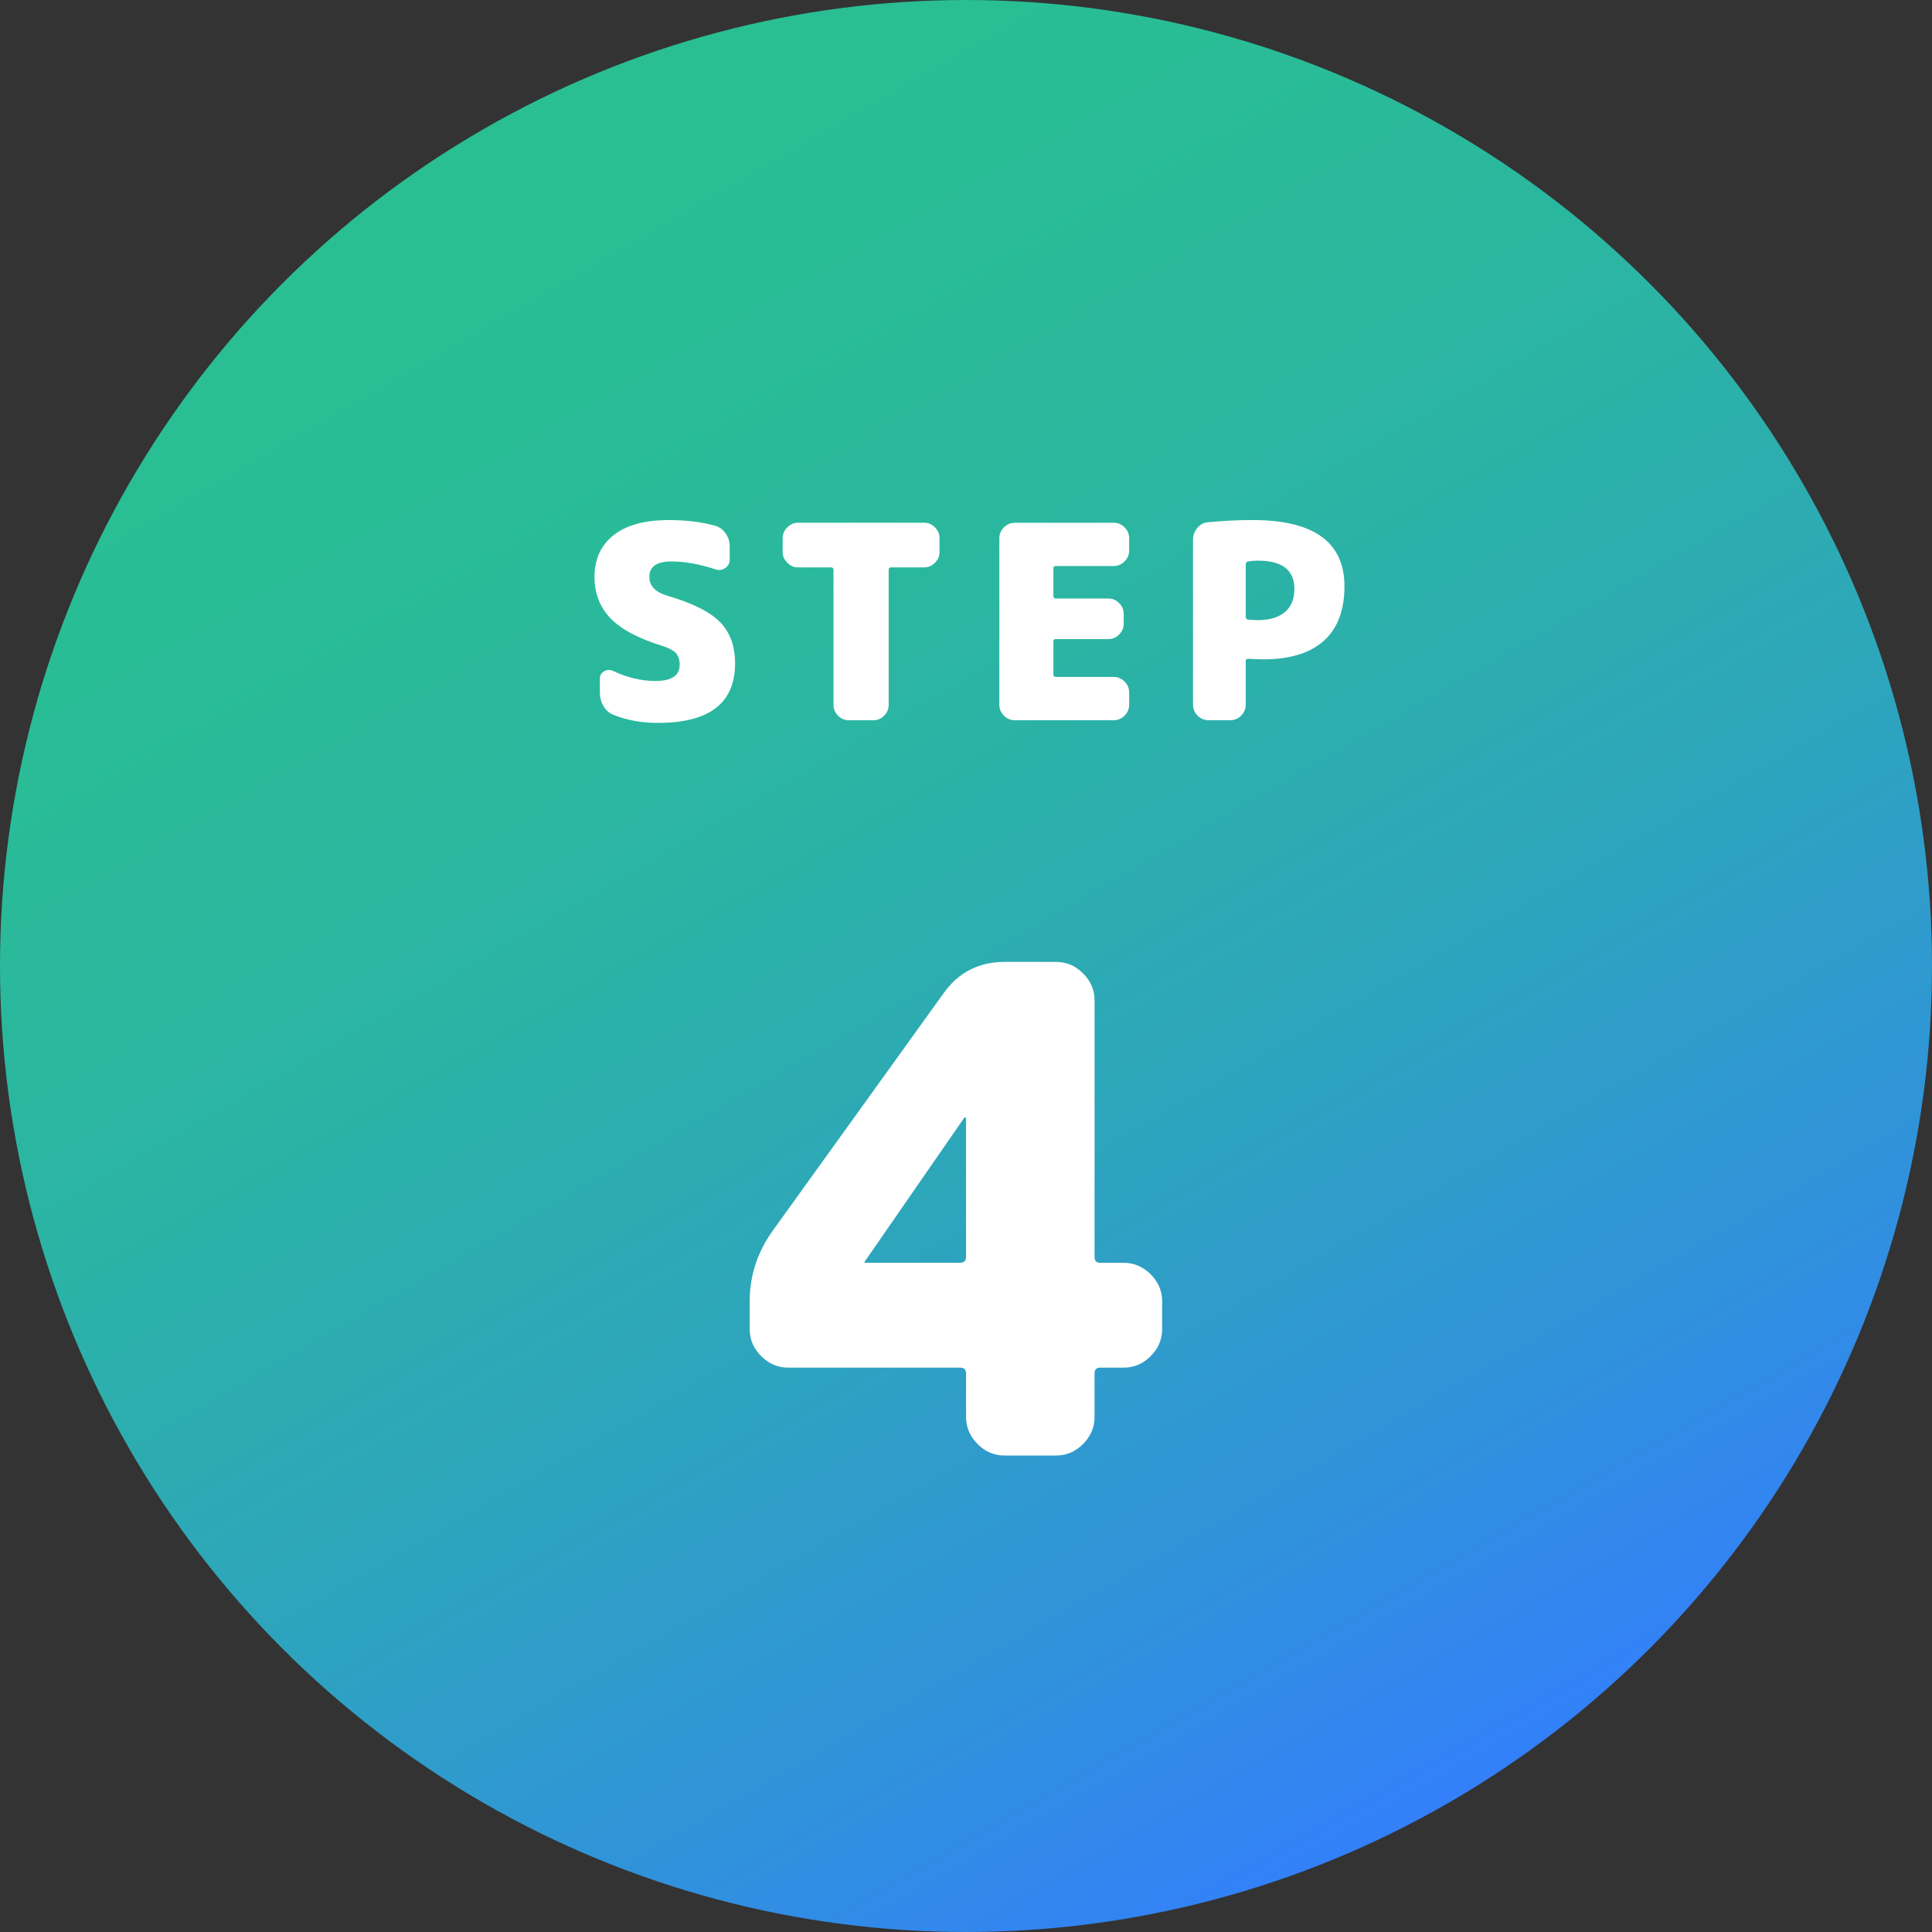 <?xml version="1.0" encoding="utf-8"?>
<!-- Generator: Adobe Illustrator 28.0.0, SVG Export Plug-In . SVG Version: 6.00 Build 0)  -->
<svg version="1.1" id="レイヤー_1" xmlns="http://www.w3.org/2000/svg" xmlns:xlink="http://www.w3.org/1999/xlink" x="0px"
	 y="0px" viewBox="0 0 81 81" style="enable-background:new 0 0 81 81;" xml:space="preserve">
<rect x="0" y="0" width="81" height="81" fill="#333333" stroke="none"/>
<g>
	<linearGradient id="SVGID_1_" gradientUnits="userSpaceOnUse" x1="60.753" y1="75.58" x2="20.247" y2="5.42">
		<stop  offset="0" style="stop-color:#3380F9"/>
		<stop  offset="0.179" style="stop-color:#3093DA"/>
		<stop  offset="0.4" style="stop-color:#2DA6BB"/>
		<stop  offset="0.615" style="stop-color:#2BB4A4"/>
		<stop  offset="0.819" style="stop-color:#29BC97"/>
		<stop  offset="1" style="stop-color:#29BF92"/>
	</linearGradient>
	<circle style="fill:url(#SVGID_1_);" cx="40.5" cy="40.5" r="40.5"/>
	<g>
		<g>
			<path style="fill:#FFFFFF;" d="M27.984,24.978c1.058,0.31,1.795,0.68,2.211,1.111c0.416,0.431,0.624,1.005,0.624,1.724
				c0,1.663-1.077,2.495-3.232,2.495c-0.688,0-1.312-0.113-1.871-0.34c-0.174-0.068-0.312-0.189-0.414-0.363
				c-0.102-0.174-0.152-0.363-0.152-0.567V28.46c0-0.144,0.06-0.25,0.181-0.318c0.121-0.068,0.246-0.072,0.375-0.011
				c0.597,0.28,1.187,0.419,1.769,0.419c0.681,0,1.021-0.227,1.021-0.68c0-0.211-0.053-0.374-0.158-0.488
				c-0.106-0.113-0.299-0.215-0.579-0.306c-1.005-0.31-1.729-0.697-2.171-1.162s-0.664-1.042-0.664-1.729
				c0-0.741,0.267-1.323,0.8-1.746s1.306-0.635,2.319-0.635c0.726,0,1.372,0.08,1.938,0.238c0.182,0.053,0.329,0.161,0.442,0.323
				s0.17,0.342,0.17,0.539v0.556c0,0.151-0.062,0.271-0.187,0.357c-0.125,0.087-0.263,0.104-0.414,0.051
				c-0.673-0.219-1.285-0.329-1.837-0.329c-0.62,0-0.93,0.216-0.93,0.646C27.224,24.562,27.477,24.827,27.984,24.978z"/>
			<path style="fill:#FFFFFF;" d="M38.745,21.916c0.174,0,0.324,0.064,0.453,0.193c0.129,0.129,0.192,0.28,0.192,0.454v0.578
				c0,0.174-0.063,0.325-0.192,0.454c-0.129,0.129-0.279,0.193-0.453,0.193h-1.384c-0.068,0-0.103,0.034-0.103,0.102v5.659
				c0,0.174-0.062,0.325-0.187,0.454c-0.125,0.129-0.274,0.193-0.448,0.193h-1.043c-0.174,0-0.323-0.064-0.448-0.193
				c-0.125-0.128-0.188-0.279-0.188-0.454v-5.659c0-0.068-0.033-0.102-0.102-0.102H33.46c-0.174,0-0.325-0.064-0.453-0.193
				c-0.129-0.128-0.193-0.279-0.193-0.454v-0.578c0-0.174,0.064-0.325,0.193-0.454c0.128-0.128,0.279-0.193,0.453-0.193H38.745z"/>
			<path style="fill:#FFFFFF;" d="M46.694,21.916c0.174,0,0.324,0.064,0.453,0.193c0.129,0.129,0.193,0.28,0.193,0.454v0.521
				c0,0.174-0.064,0.325-0.193,0.454c-0.129,0.129-0.279,0.193-0.453,0.193h-2.427c-0.068,0-0.103,0.03-0.103,0.091v1.168
				c0,0.068,0.034,0.102,0.103,0.102h2.199c0.174,0,0.325,0.064,0.454,0.193c0.128,0.128,0.192,0.28,0.192,0.454v0.408
				c0,0.174-0.064,0.325-0.192,0.454c-0.129,0.128-0.28,0.193-0.454,0.193h-2.199c-0.068,0-0.103,0.03-0.103,0.09v1.395
				c0,0.068,0.034,0.102,0.103,0.102h2.427c0.174,0,0.324,0.064,0.453,0.193s0.193,0.28,0.193,0.454v0.521
				c0,0.174-0.064,0.325-0.193,0.454c-0.129,0.129-0.279,0.193-0.453,0.193h-4.15c-0.175,0-0.325-0.064-0.454-0.193
				c-0.129-0.128-0.192-0.279-0.192-0.454v-6.985c0-0.174,0.063-0.325,0.192-0.454c0.129-0.128,0.279-0.193,0.454-0.193H46.694z"/>
			<path style="fill:#FFFFFF;" d="M52.512,21.803c2.57,0,3.855,0.926,3.855,2.778c0,1.005-0.289,1.767-0.867,2.285
				c-0.578,0.518-1.423,0.777-2.534,0.777c-0.167,0-0.378-0.008-0.635-0.023c-0.068,0-0.103,0.03-0.103,0.091v1.837
				c0,0.174-0.064,0.325-0.192,0.454c-0.129,0.129-0.28,0.193-0.454,0.193h-0.918c-0.175,0-0.325-0.064-0.454-0.193
				c-0.129-0.128-0.192-0.279-0.192-0.454v-6.929c0-0.181,0.061-0.344,0.181-0.487c0.121-0.144,0.272-0.223,0.454-0.238
				C51.295,21.833,51.915,21.803,52.512,21.803z M52.739,25.999c0.491,0,0.869-0.113,1.134-0.34
				c0.265-0.227,0.396-0.548,0.396-0.964c0-0.793-0.51-1.19-1.53-1.19c-0.145,0-0.284,0.011-0.42,0.034
				c-0.061,0.016-0.091,0.057-0.091,0.125v2.2c0,0.061,0.03,0.099,0.091,0.114C52.501,25.991,52.641,25.999,52.739,25.999z"/>
			<path style="fill:#FFFFFF;" d="M47.108,52.944c0.435,0,0.812,0.161,1.134,0.482s0.482,0.699,0.482,1.134v1.163
				c0,0.435-0.161,0.812-0.482,1.134c-0.321,0.322-0.699,0.482-1.134,0.482h-0.992c-0.151,0-0.227,0.085-0.227,0.255v1.814
				c0,0.435-0.161,0.812-0.482,1.134c-0.321,0.322-0.699,0.482-1.134,0.482h-2.154c-0.436,0-0.813-0.16-1.134-0.482
				c-0.322-0.321-0.482-0.699-0.482-1.134v-1.814c0-0.17-0.085-0.255-0.255-0.255h-7.201c-0.435,0-0.812-0.16-1.134-0.482
				c-0.321-0.321-0.482-0.699-0.482-1.134v-1.163c0-1.058,0.312-2.031,0.936-2.92l7.201-10.008c0.624-0.869,1.475-1.304,2.552-1.304
				h2.154c0.435,0,0.812,0.161,1.134,0.482s0.482,0.699,0.482,1.134v10.745c0,0.17,0.075,0.255,0.227,0.255H47.108z M40.502,52.688
				v-5.812c0-0.019-0.01-0.028-0.028-0.028c-0.038,0-0.057,0.01-0.057,0.028l-4.139,5.981l-0.029,0.029v0.028
				c0,0.019,0.01,0.028,0.029,0.028h3.969C40.417,52.944,40.502,52.858,40.502,52.688z"/>
		</g>
	</g>
</g>
</svg>
